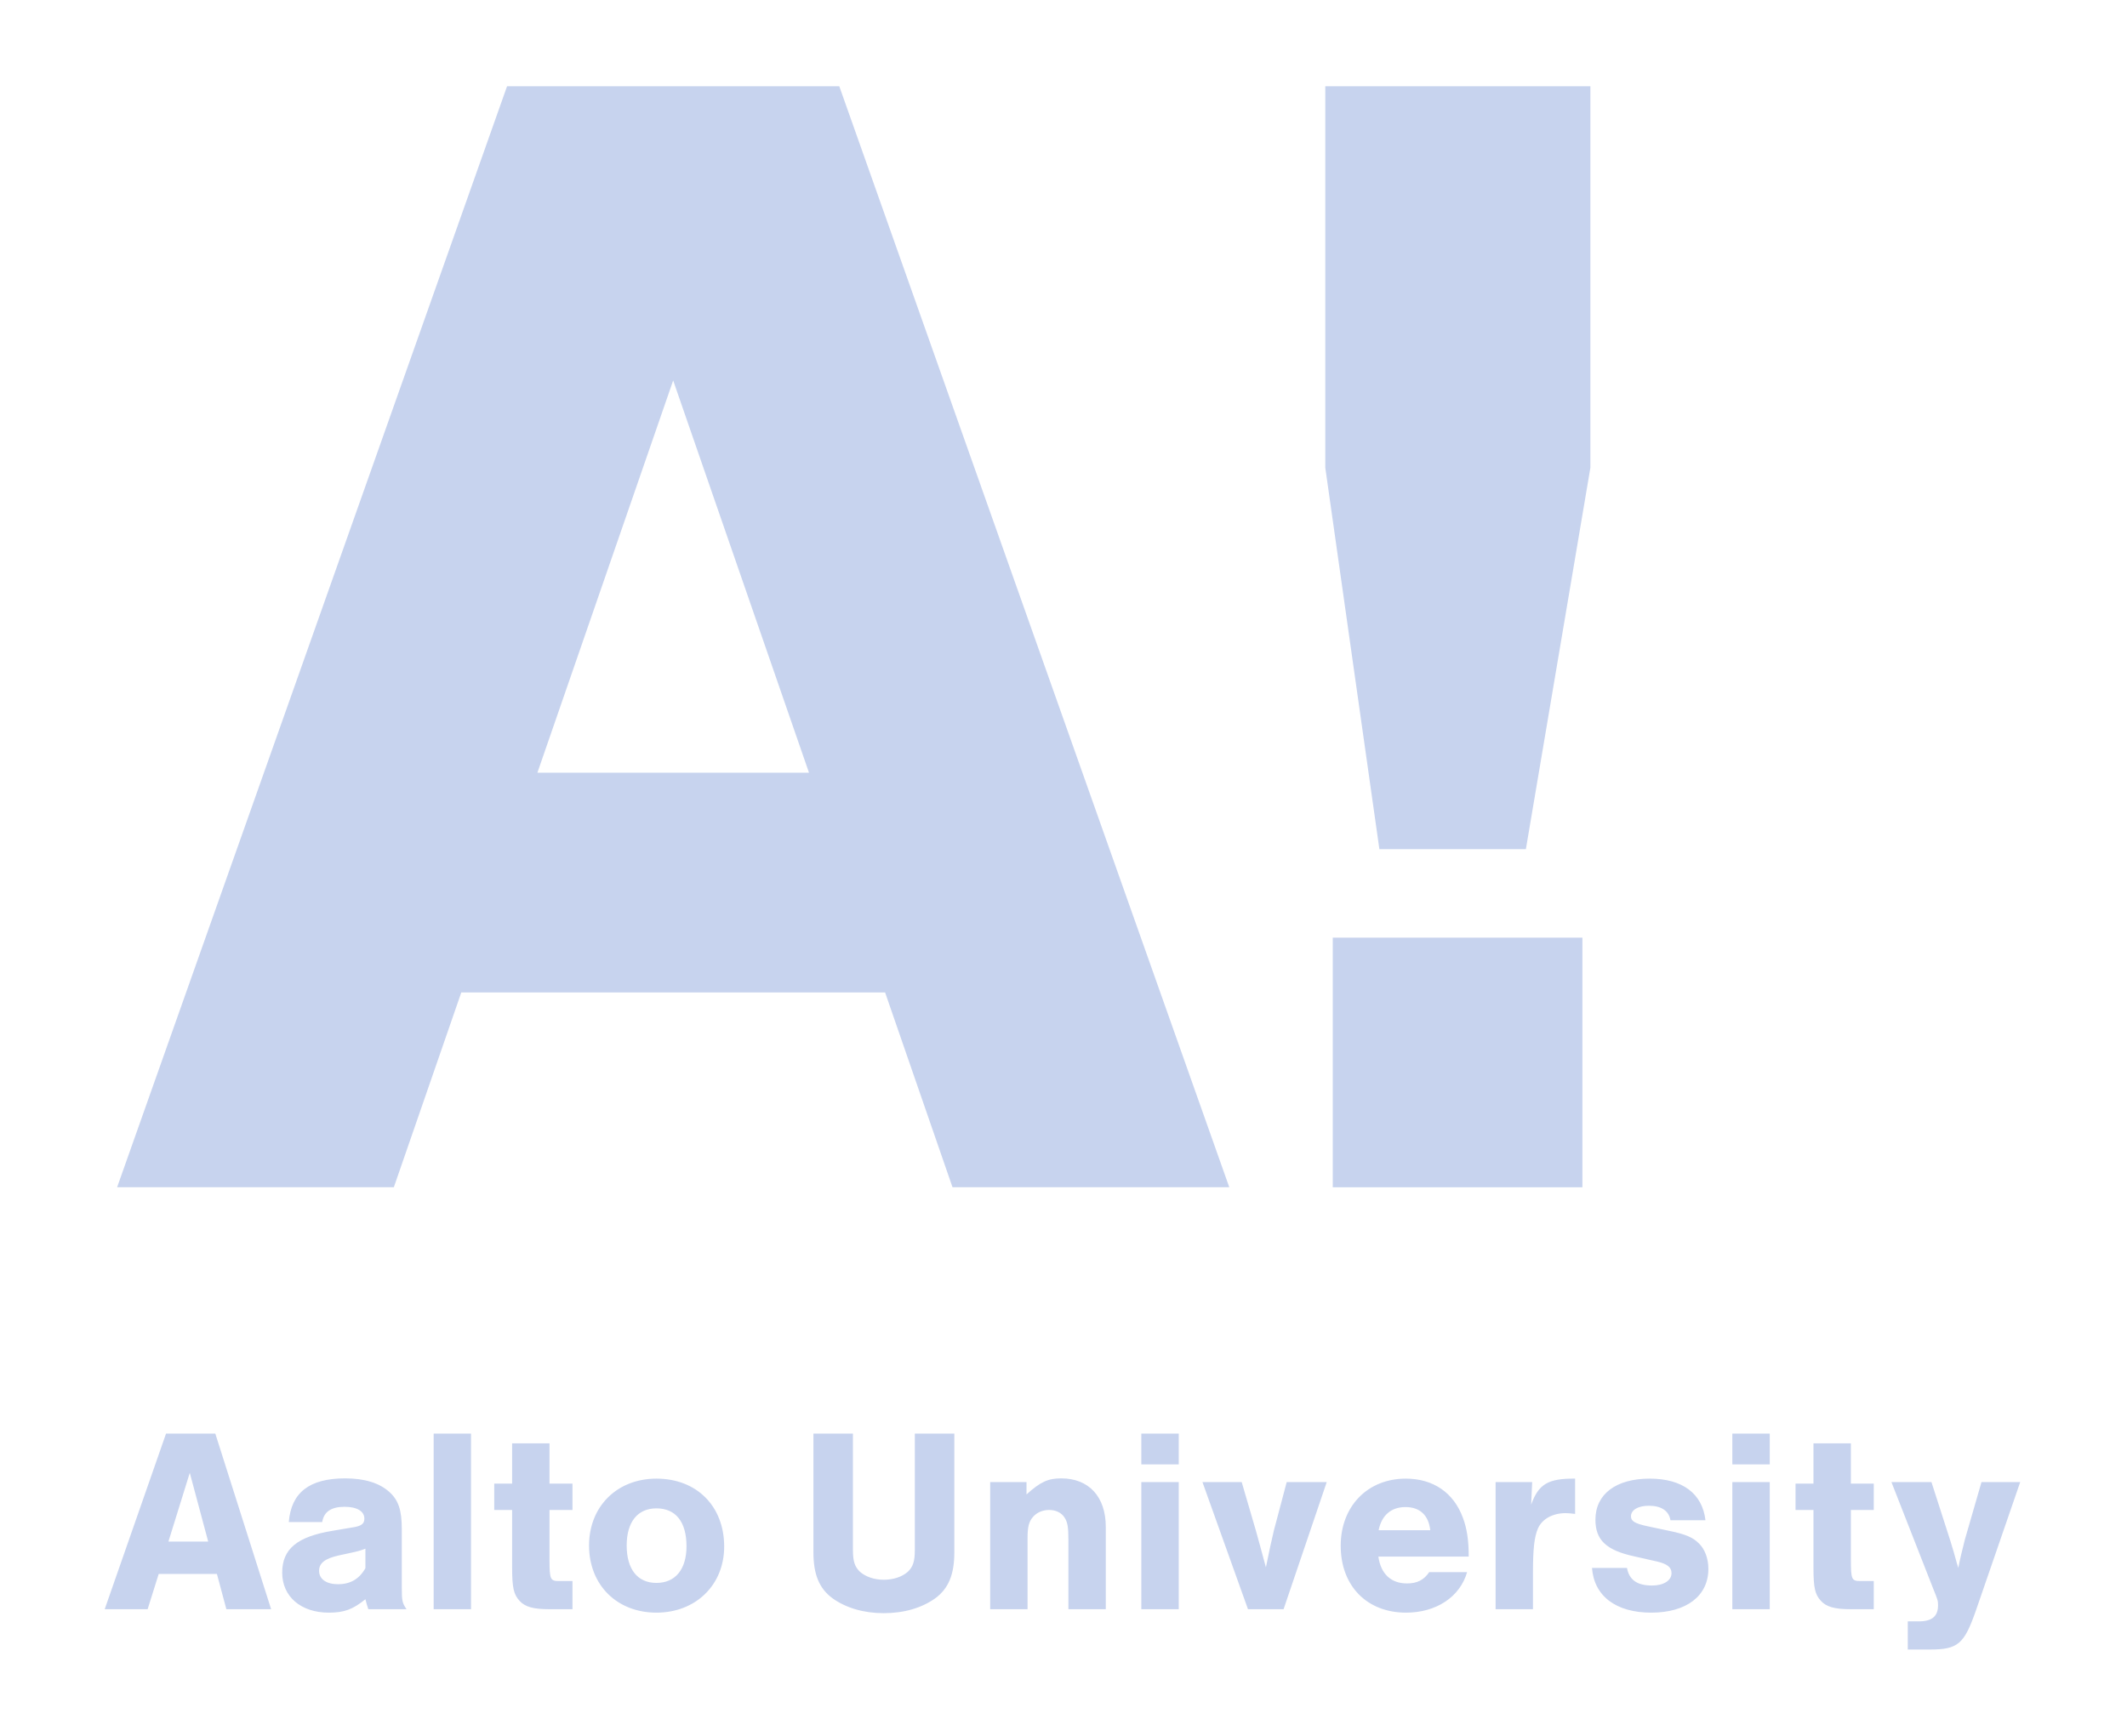 <svg width="49" height="40" viewBox="0 0 49 40" fill="none" xmlns="http://www.w3.org/2000/svg">
<path d="M28.319 27.358L19.335 1.988H11.681L2.698 27.358H9.073L10.627 22.869H20.39L21.943 27.358H28.319ZM18.637 17.806H12.38L15.508 8.767L18.637 17.806Z" fill="#C7D3EE"/>
<path d="M30.703 27.359H36.454V21.607H30.703V27.359Z" fill="#C7D3EE"/>
<path d="M36.638 10.778V1.988H30.531V10.778L31.777 19.567H35.152L36.638 10.778Z" fill="#C7D3EE"/>
<path d="M4.997 36.269L5.215 37.082H6.246L4.96 33.035H3.825L2.412 37.082H3.401L3.656 36.269H4.997ZM4.796 35.523H3.88L4.372 33.939L4.796 35.523ZM7.423 35.074C7.46 34.837 7.63 34.722 7.939 34.722C8.225 34.722 8.394 34.825 8.394 34.995C8.394 35.11 8.328 35.165 8.133 35.195L7.666 35.274C6.847 35.408 6.501 35.693 6.501 36.239C6.501 36.791 6.932 37.161 7.575 37.161C7.927 37.161 8.127 37.088 8.418 36.852C8.449 36.961 8.449 36.979 8.485 37.082H9.365C9.268 36.937 9.256 36.894 9.256 36.579V35.232C9.256 34.795 9.177 34.564 8.965 34.376C8.734 34.17 8.394 34.067 7.951 34.067C7.126 34.067 6.708 34.395 6.653 35.074H7.423ZM8.418 36.136C8.279 36.384 8.073 36.506 7.787 36.506C7.52 36.506 7.351 36.39 7.351 36.197C7.351 36.02 7.484 35.917 7.793 35.845L8.103 35.778C8.249 35.747 8.328 35.723 8.418 35.687V36.136ZM10.851 33.035H9.99V37.082H10.851V33.035ZM13.188 34.188H12.659V33.26H11.798V34.188H11.386V34.795H11.798V36.13C11.798 36.585 11.835 36.743 11.968 36.888C12.095 37.028 12.284 37.082 12.659 37.082H13.188V36.433H12.878C12.678 36.433 12.659 36.396 12.659 35.936V34.795H13.188V34.188ZM15.123 34.073C14.213 34.073 13.57 34.716 13.57 35.614C13.57 36.524 14.213 37.161 15.123 37.161C16.027 37.161 16.683 36.524 16.683 35.638C16.683 34.71 16.052 34.073 15.123 34.073ZM15.123 34.758C15.566 34.758 15.815 35.068 15.815 35.632C15.815 36.16 15.56 36.476 15.123 36.476C14.686 36.476 14.437 36.16 14.437 35.614C14.437 35.074 14.686 34.758 15.123 34.758ZM21.075 33.035V35.711C21.075 35.984 21.033 36.105 20.912 36.221C20.778 36.336 20.584 36.403 20.359 36.403C20.141 36.403 19.947 36.336 19.813 36.221C19.692 36.105 19.649 35.984 19.649 35.711V33.035H18.739V35.772C18.739 36.281 18.873 36.603 19.176 36.828C19.486 37.052 19.898 37.173 20.359 37.173C20.826 37.173 21.239 37.052 21.549 36.828C21.852 36.603 21.985 36.281 21.985 35.772V33.035H21.075ZM22.811 34.152V37.082H23.672V35.438C23.672 35.183 23.703 35.062 23.799 34.953C23.89 34.849 24.024 34.795 24.169 34.795C24.321 34.795 24.448 34.855 24.521 34.965C24.594 35.074 24.613 35.189 24.613 35.486V37.082H25.474V35.183C25.474 34.491 25.085 34.067 24.448 34.067C24.145 34.067 23.97 34.146 23.648 34.437V34.152H22.811ZM27.155 34.152H26.293V37.082H27.155V34.152ZM27.155 33.035H26.293V33.745H27.155V33.035ZM29.57 37.082L30.564 34.152H29.642L29.345 35.274C29.302 35.45 29.23 35.784 29.163 36.117C29.066 35.766 28.993 35.48 28.933 35.274L28.605 34.152H27.701L28.75 37.082H29.57ZM33.835 35.869C33.835 35.48 33.792 35.219 33.702 34.977C33.489 34.395 33.016 34.073 32.385 34.073C31.505 34.073 30.886 34.71 30.886 35.62C30.886 36.542 31.487 37.161 32.391 37.161C33.089 37.161 33.635 36.797 33.798 36.227H32.925C32.803 36.409 32.645 36.488 32.415 36.488C32.045 36.488 31.809 36.269 31.754 35.869H33.835ZM31.76 35.262C31.827 34.922 32.045 34.728 32.379 34.728C32.713 34.728 32.913 34.922 32.949 35.262H31.76ZM34.454 34.152V37.082H35.315V36.257C35.315 35.687 35.346 35.414 35.431 35.219C35.528 35.001 35.771 34.868 36.068 34.868C36.129 34.868 36.183 34.874 36.286 34.886V34.073C35.661 34.067 35.443 34.2 35.273 34.674L35.297 34.152H34.454ZM39.289 35.032C39.217 34.413 38.755 34.073 38.003 34.073C37.227 34.073 36.754 34.431 36.754 35.019C36.754 35.486 37.002 35.723 37.645 35.863L38.179 35.984C38.41 36.039 38.507 36.117 38.507 36.251C38.507 36.421 38.325 36.536 38.058 36.536C37.712 36.536 37.53 36.403 37.481 36.13H36.675C36.723 36.779 37.227 37.161 38.04 37.161C38.853 37.161 39.356 36.773 39.356 36.154C39.356 35.917 39.277 35.699 39.138 35.566C39.01 35.432 38.828 35.353 38.471 35.28L37.931 35.165C37.657 35.104 37.573 35.05 37.573 34.941C37.573 34.795 37.736 34.698 37.985 34.698C38.27 34.698 38.446 34.813 38.483 35.032H39.289ZM40.77 34.152H39.908V37.082H40.77V34.152ZM40.77 33.035H39.908V33.745H40.77V33.035ZM43.166 34.188H42.639V33.26H41.777V34.188H41.364V34.795H41.777V36.13C41.777 36.585 41.813 36.743 41.947 36.888C42.074 37.028 42.263 37.082 42.639 37.082H43.166V36.433H42.857C42.657 36.433 42.639 36.396 42.639 35.936V34.795H43.166V34.188ZM45.648 34.152L45.266 35.474C45.199 35.735 45.151 35.936 45.114 36.13L45.078 36.014C45.011 35.772 45.011 35.766 44.926 35.492L44.495 34.152H43.573L44.538 36.615C44.641 36.87 44.647 36.888 44.647 36.991C44.647 37.246 44.507 37.362 44.204 37.362H43.95V38.011H44.453C45.108 38.011 45.248 37.889 45.521 37.107L46.54 34.152H45.648Z" fill="#C7D3EE"/>
</svg>
